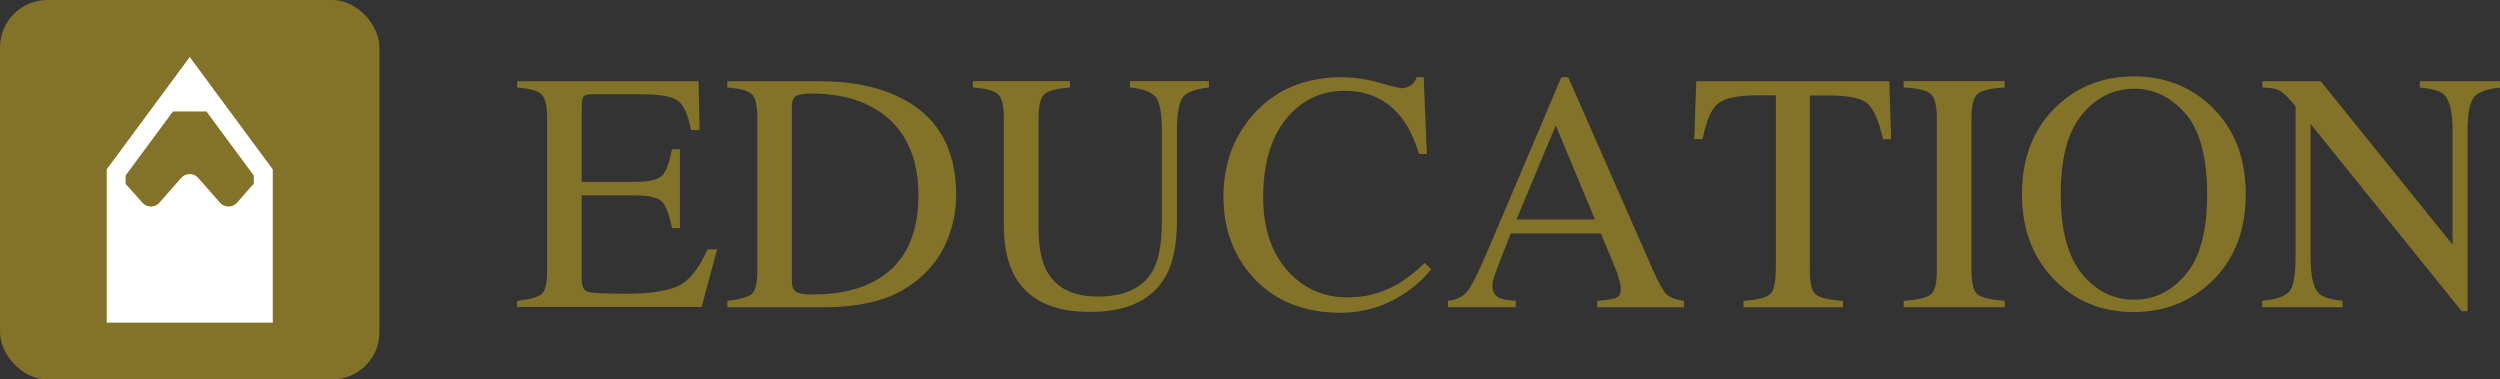 <?xml version="1.0" encoding="UTF-8"?>
<svg id="_レイヤー_2" data-name="レイヤー 2" xmlns="http://www.w3.org/2000/svg" viewBox="0 0 263.52 40">
  <rect x="0" y="0" width="263.52" height="40" fill="#333333" stroke="none"/>
  <defs>
    <style>
      .cls-1 {
        fill: #827328;
      }

      .cls-2 {
        fill: #fff;
      }
    </style>
  </defs>
  <g id="_レイヤー_1-2" data-name="レイヤー 1">
    <g>
      <path class="cls-1" d="M54.5,31.71c1.32-.14,2.18-.38,2.58-.71s.59-1.17.59-2.53V12.46c0-1.28-.19-2.11-.58-2.5s-1.25-.64-2.58-.73v-.67h19.12l.12,5.15h-.91c-.3-1.59-.76-2.61-1.37-3.08s-1.97-.7-4.08-.7h-4.9c-.53,0-.85.08-.98.25-.12.17-.19.49-.19.96v8.03h5.55c1.54,0,2.51-.23,2.94-.68s.76-1.38,1.02-2.76h.84v8.31h-.84c-.27-1.39-.62-2.32-1.04-2.77s-1.39-.68-2.92-.68h-5.55v8.91c0,.71.23,1.14.68,1.27.45.13,1.8.19,4.06.19,2.44,0,4.24-.27,5.4-.8,1.16-.53,2.21-1.83,3.13-3.88h1l-1.63,6.08h-19.46v-.67Z"/>
      <path class="cls-1" d="M76.66,31.71c1.31-.14,2.17-.38,2.57-.71s.6-1.17.6-2.53V12.46c0-1.31-.19-2.16-.58-2.53s-1.25-.61-2.58-.7v-.67h9.7c3.27,0,6.04.54,8.3,1.62,4.08,1.93,6.12,5.39,6.12,10.37,0,1.79-.37,3.5-1.1,5.12s-1.84,2.98-3.31,4.1c-.94.7-1.91,1.24-2.92,1.6-1.84.68-4.1,1.02-6.79,1.02h-10v-.67ZM83.91,30.76c.29.19.88.28,1.78.28,2.81,0,5.13-.56,6.94-1.67,2.79-1.71,4.18-4.64,4.18-8.78,0-3.69-1.15-6.47-3.45-8.34-1.97-1.59-4.58-2.39-7.82-2.39-.81,0-1.36.09-1.64.26s-.43.56-.43,1.16v18.31c0,.59.14.97.43,1.16Z"/>
      <path class="cls-1" d="M112.78,8.56v.67c-1.38.09-2.28.33-2.69.69s-.62,1.22-.62,2.54v11.51c0,1.89.26,3.36.77,4.41.96,1.92,2.78,2.88,5.47,2.88,2.94,0,4.92-.98,5.92-2.95.56-1.1.84-2.8.84-5.1v-9.37c0-1.96-.23-3.18-.7-3.68s-1.36-.81-2.67-.94v-.67h8.33v.67c-1.39.15-2.31.49-2.73,1.01s-.64,1.73-.64,3.61v9.37c0,2.48-.38,4.42-1.14,5.82-1.41,2.57-4.08,3.85-8.02,3.85s-6.54-1.27-7.95-3.8c-.76-1.36-1.14-3.15-1.14-5.38v-11.25c0-1.31-.2-2.15-.61-2.52s-1.29-.61-2.65-.71v-.67h10.21Z"/>
      <path class="cls-1" d="M145.41,8.72c1.37.39,2.14.58,2.3.58.34,0,.66-.09.97-.28s.52-.48.63-.88h.76l.33,8.09h-.83c-.48-1.61-1.11-2.9-1.88-3.88-1.48-1.85-3.46-2.78-5.96-2.78s-4.58,1-6.18,2.99-2.4,4.73-2.4,8.23c0,3.21.84,5.77,2.52,7.69s3.81,2.87,6.39,2.87c1.86,0,3.58-.45,5.15-1.34.9-.5,1.89-1.27,2.97-2.29l.67.67c-.8,1.01-1.79,1.89-2.97,2.65-2.02,1.29-4.2,1.93-6.56,1.93-3.87,0-6.94-1.24-9.21-3.71-2.1-2.29-3.15-5.14-3.15-8.56s1.11-6.45,3.32-8.82c2.33-2.5,5.37-3.74,9.11-3.74,1.3,0,2.64.19,4.01.58Z"/>
      <path class="cls-1" d="M152.62,32.38v-.67c.93-.1,1.62-.45,2.08-1.04.46-.59,1.26-2.21,2.38-4.86l7.5-17.67h.72l8.97,20.41c.6,1.35,1.08,2.19,1.43,2.51s.96.54,1.8.66v.67h-9.15v-.67c1.05-.09,1.73-.21,2.04-.34.3-.13.46-.46.46-.99,0-.17-.06-.48-.18-.93-.12-.44-.28-.91-.49-1.4l-1.44-3.46h-9.49c-.93,2.36-1.49,3.79-1.67,4.31-.18.52-.27.93-.27,1.23,0,.61.25,1.03.74,1.26.3.14.88.25,1.72.31v.67h-7.13ZM168.12,23.13l-4.13-9.91-4.14,9.91h8.27Z"/>
      <path class="cls-1" d="M178.79,8.56h20.36l.19,6.12h-.86c-.42-1.92-.96-3.17-1.61-3.75s-2.02-.87-4.1-.87h-2v18.42c0,1.39.22,2.25.65,2.58s1.38.55,2.85.66v.67h-10.49v-.67c1.52-.12,2.47-.37,2.85-.75s.56-1.35.56-2.9V10.05h-2.02c-1.99,0-3.35.29-4.07.86s-1.26,1.83-1.63,3.76h-.88l.21-6.12Z"/>
      <path class="cls-1" d="M200.66,31.71c1.46-.1,2.41-.32,2.85-.66s.65-1.19.65-2.58V12.46c0-1.32-.22-2.18-.65-2.56s-1.38-.61-2.85-.68v-.67h10.65v.67c-1.46.07-2.41.3-2.85.68s-.65,1.23-.65,2.56v16.01c0,1.39.22,2.25.65,2.58s1.38.55,2.85.66v.67h-10.65v-.67Z"/>
      <path class="cls-1" d="M216.76,11.23c2.21-2.12,4.94-3.18,8.17-3.18s5.98,1.07,8.19,3.2c2.4,2.31,3.6,5.38,3.6,9.23s-1.24,7.01-3.73,9.32c-2.23,2.06-4.92,3.09-8.07,3.09-3.38,0-6.18-1.14-8.4-3.43-2.26-2.33-3.39-5.33-3.39-8.98,0-3.84,1.21-6.93,3.62-9.25ZM219.45,28.87c1.49,1.81,3.32,2.72,5.49,2.72s3.94-.88,5.45-2.65,2.26-4.58,2.26-8.46-.76-6.76-2.29-8.51-3.33-2.62-5.42-2.62-3.99.91-5.48,2.72c-1.5,1.81-2.24,4.61-2.24,8.41s.75,6.58,2.24,8.39Z"/>
      <path class="cls-1" d="M238.47,31.71c1.49-.15,2.44-.49,2.87-1.01.42-.52.63-1.73.63-3.63v-15.86l-.49-.58c-.53-.62-.98-1-1.34-1.15s-.92-.23-1.66-.25v-.67h6.14l13.9,17.22v-11.96c0-1.97-.29-3.25-.88-3.84-.39-.38-1.24-.63-2.57-.75v-.67h8.46v.67c-1.37.14-2.29.47-2.74,1s-.69,1.73-.69,3.62v18.95h-.62l-15.93-19.74v14.01c0,1.97.29,3.25.86,3.85.38.39,1.21.65,2.51.79v.67h-8.46v-.67Z"/>
    </g>
    <g>
      <rect class="cls-1" width="40" height="40" rx="5" ry="5"/>
      <path class="cls-2" d="M21.99,8.7l-1.99-2.69h0s0,0,0,0l-8.75,11.84v16.16h17.5v-16.16l-6.76-9.14ZM26.75,18.5v.9c-.07.04-.13.1-.18.16l-1.6,1.82c-.46.52-1.31.52-1.77,0l-2.32-2.64c-.46-.52-1.31-.52-1.77,0l-2.32,2.64c-.45.52-1.31.52-1.77,0,0,0-1.71-1.94-1.78-1.98v-.9l4.99-6.75h3.53l4.99,6.75Z"/>
    </g>
  </g>
</svg>
